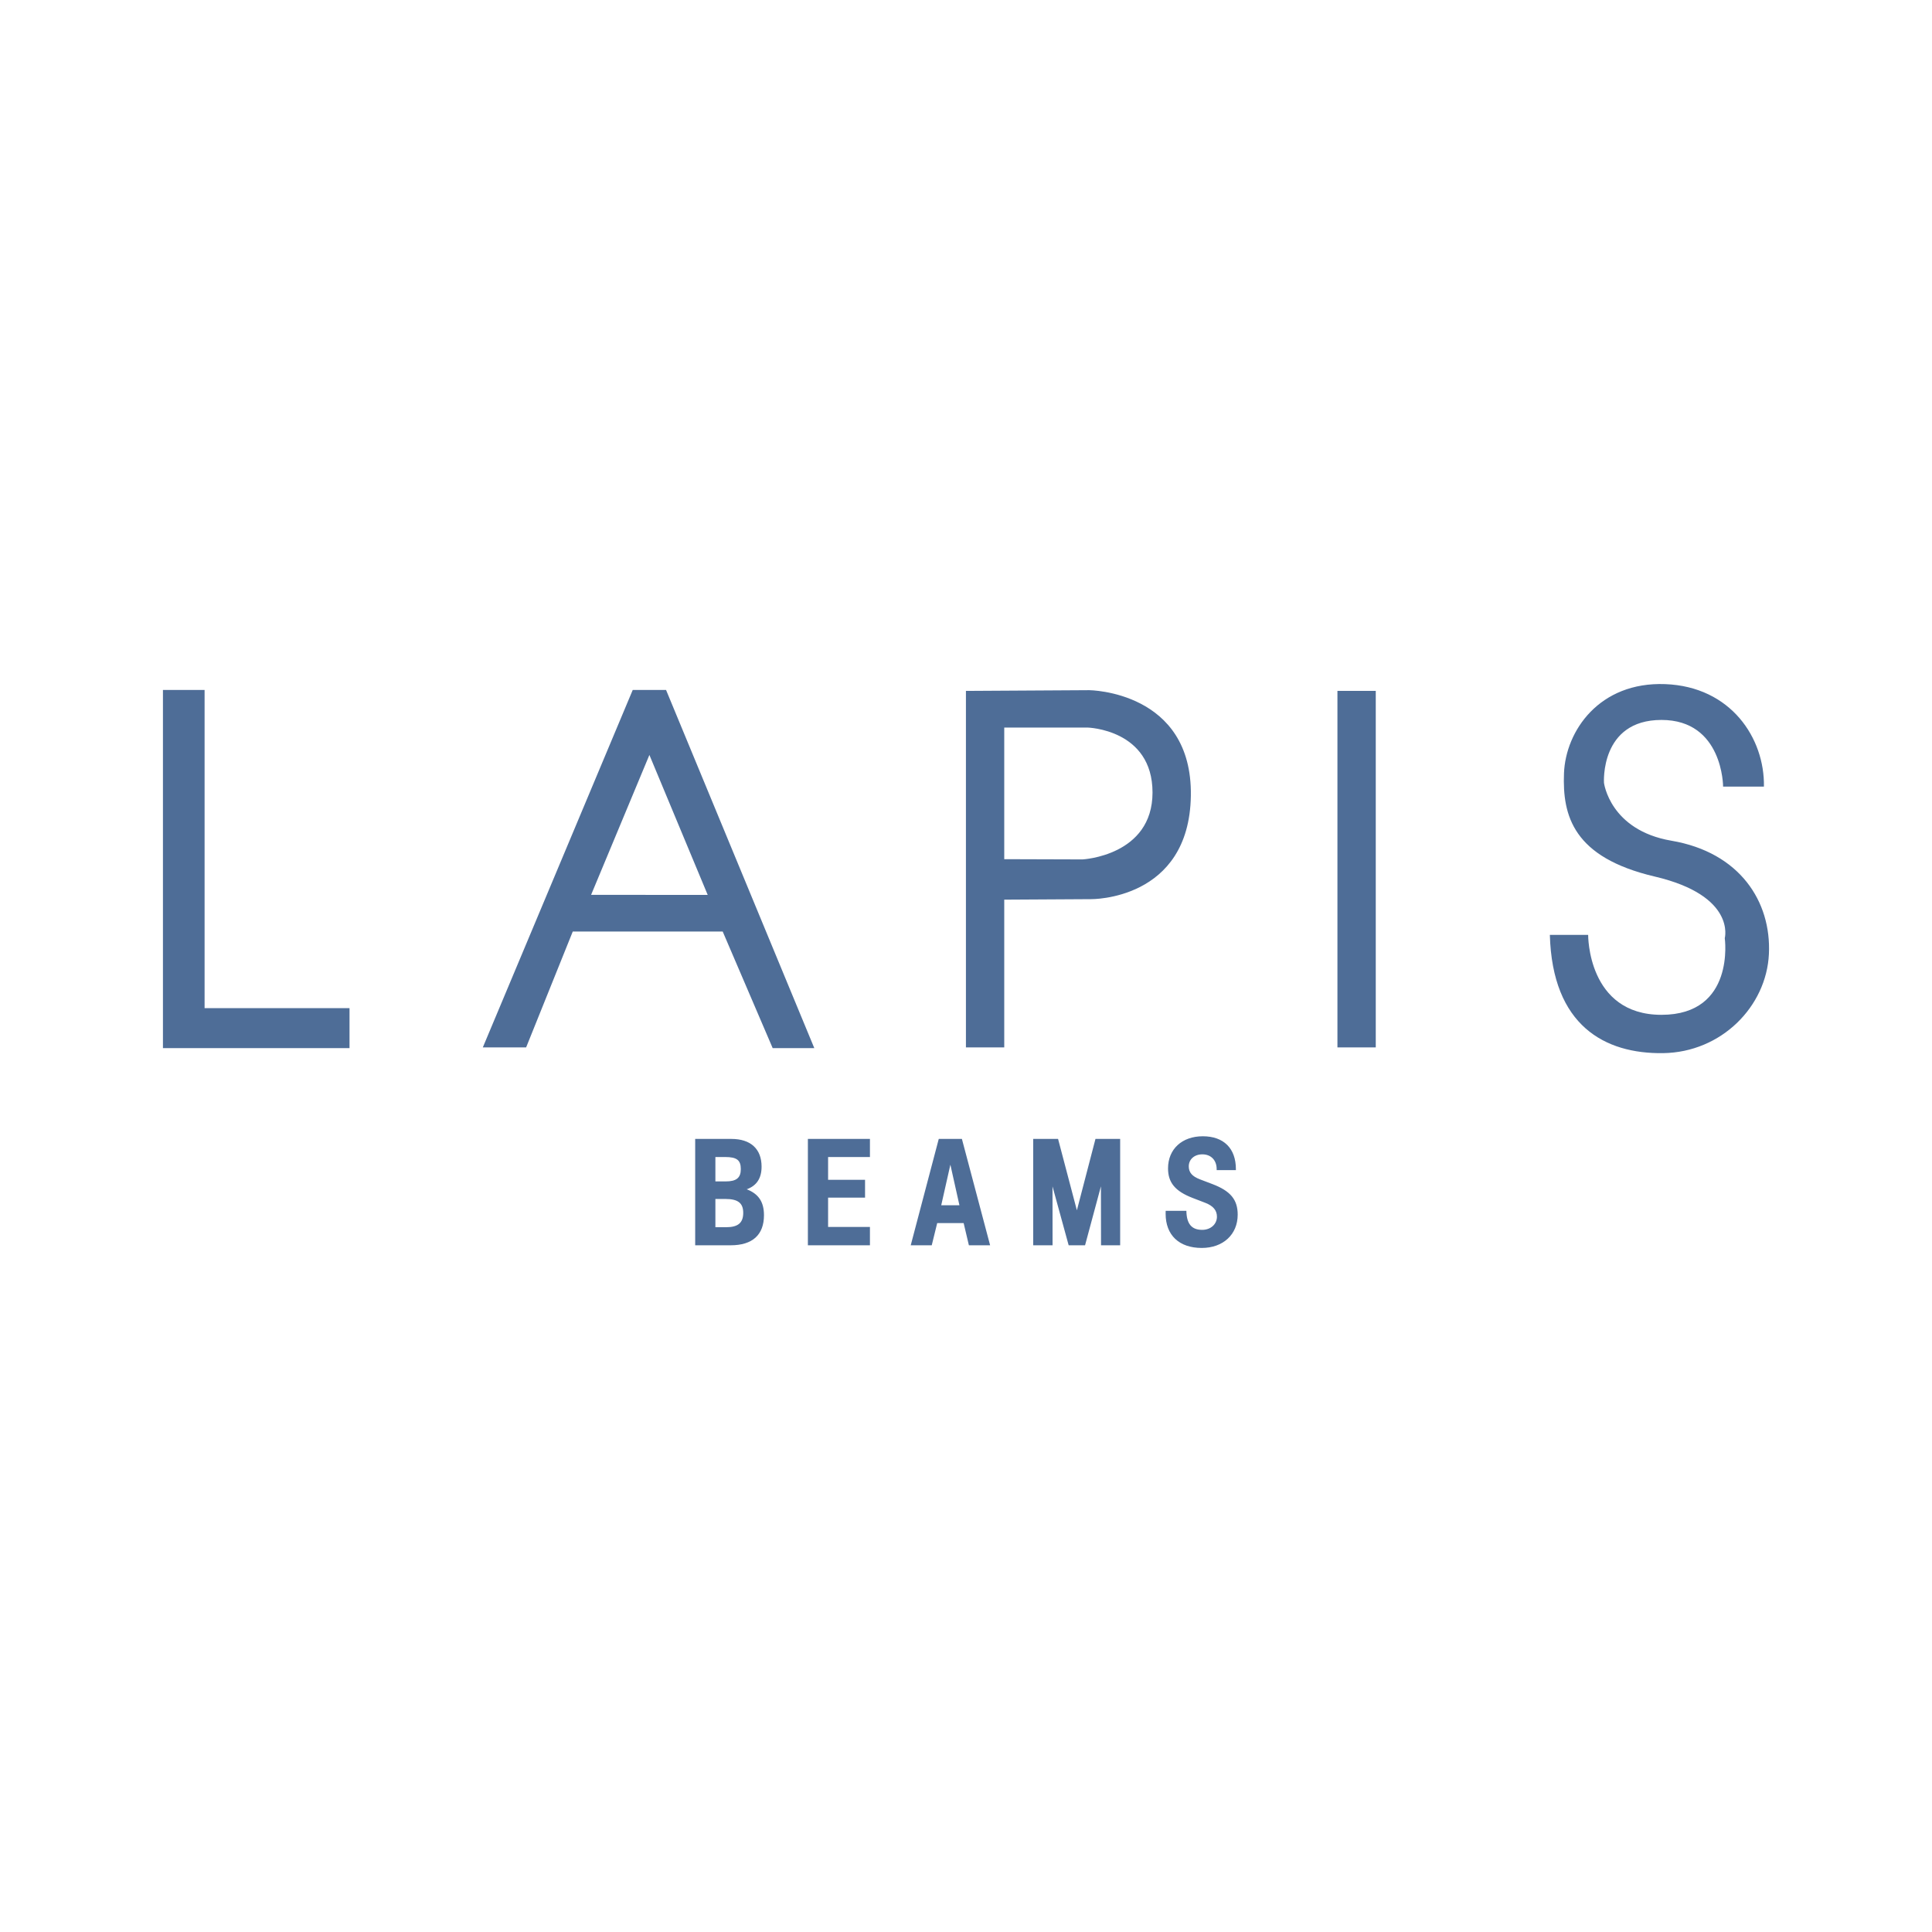 <svg xmlns="http://www.w3.org/2000/svg" width="2500" height="2500" viewBox="0 0 192.756 192.756"><g fill-rule="evenodd" clip-rule="evenodd"><path fill="#fff" d="M0 0h192.756v192.756H0V0z"/><path fill="#4e6d97" d="M16.257 68.837h4.155v31.748h14.46v3.988H16.257V68.837zM66.453 68.837h-3.325L48.17 104.501h4.321l4.654-11.562h14.959l4.987 11.634h4.153L66.453 68.837zm-7.48 20.445l5.818-13.961 5.816 13.961H58.973zM108.67 68.859l-12.299.073v35.569h3.823V89.759l8.643-.05s9.807.166 9.975-10.306c.165-10.471-10.142-10.544-10.142-10.544zm-.664 16.885l-7.812-.024V72.588h8.311s6.482.166 6.482 6.483c-.001 6.317-6.981 6.673-6.981 6.673zM133.436 68.932h3.824v35.569h-3.824V68.932zM154.629 93.271h3.822s-.082 7.978 7.314 7.978c7.395 0 6.316-7.646 6.316-7.646s1.162-4.237-6.984-6.149c-8.143-1.912-9.221-6.066-9.057-10.306.166-4.237 3.533-9.141 10.098-8.893 6.564.25 9.932 5.402 9.85 10.224h-4.074s0-6.65-6.148-6.65c-6.15 0-5.736 6.274-5.736 6.274s.578 4.726 6.732 5.776c6.814 1.163 9.973 6.067 9.723 11.303-.248 5.236-4.736 9.806-10.553 9.89-5.819.084-11.055-2.742-11.303-11.801zM74.503 118.656c.991-.358 1.48-1.104 1.48-2.259 0-1.77-1.087-2.767-3.015-2.767h-3.609v10.612h3.539c2.175 0 3.324-1.037 3.324-3.006 0-1.317-.541-2.129-1.719-2.58zm-3.128-3.22h.971c1.167 0 1.565.309 1.565 1.205 0 .87-.439 1.229-1.508 1.229h-1.028v-2.434zm1.07 7.003h-1.07v-2.818h1.003c1.252 0 1.774.41 1.774 1.385.001.996-.519 1.433-1.707 1.433zM86.794 113.631h-6.191v10.612h6.191v-1.83h-4.175v-2.924h3.687v-1.777h-3.687v-2.276h4.175v-1.805zM95.969 113.631H93.66l-2.797 10.612h2.097l.545-2.218h2.637l.524 2.218h2.118l-2.815-10.612zm-1.15 2.569l.903 4.048h-1.815l.912-4.048zM111.758 113.631v10.612h-1.908l-.01-5.884-1.584 5.884h-1.635l-1.613-5.88.006 5.88h-1.932v-10.612h2.482l1.877 7.122 1.854-7.122h2.463zM123.305 116.744v-.1c0-2.069-1.215-3.278-3.301-3.278-2.076 0-3.469 1.284-3.469 3.204 0 1.417.713 2.277 2.441 2.945l1.27.489c.791.304 1.168.752 1.168 1.385 0 .752-.629 1.314-1.467 1.314-1.061 0-1.559-.597-1.582-1.901h-2.066c-.004.099-.004.199-.004.297 0 2.136 1.35 3.409 3.604 3.409 2.133 0 3.586-1.345 3.586-3.321 0-1.503-.721-2.369-2.539-3.057l-1.215-.462c-.787-.299-1.127-.69-1.127-1.301 0-.702.562-1.198 1.355-1.198.863 0 1.428.586 1.428 1.475v.1h1.918z"/></g></svg>